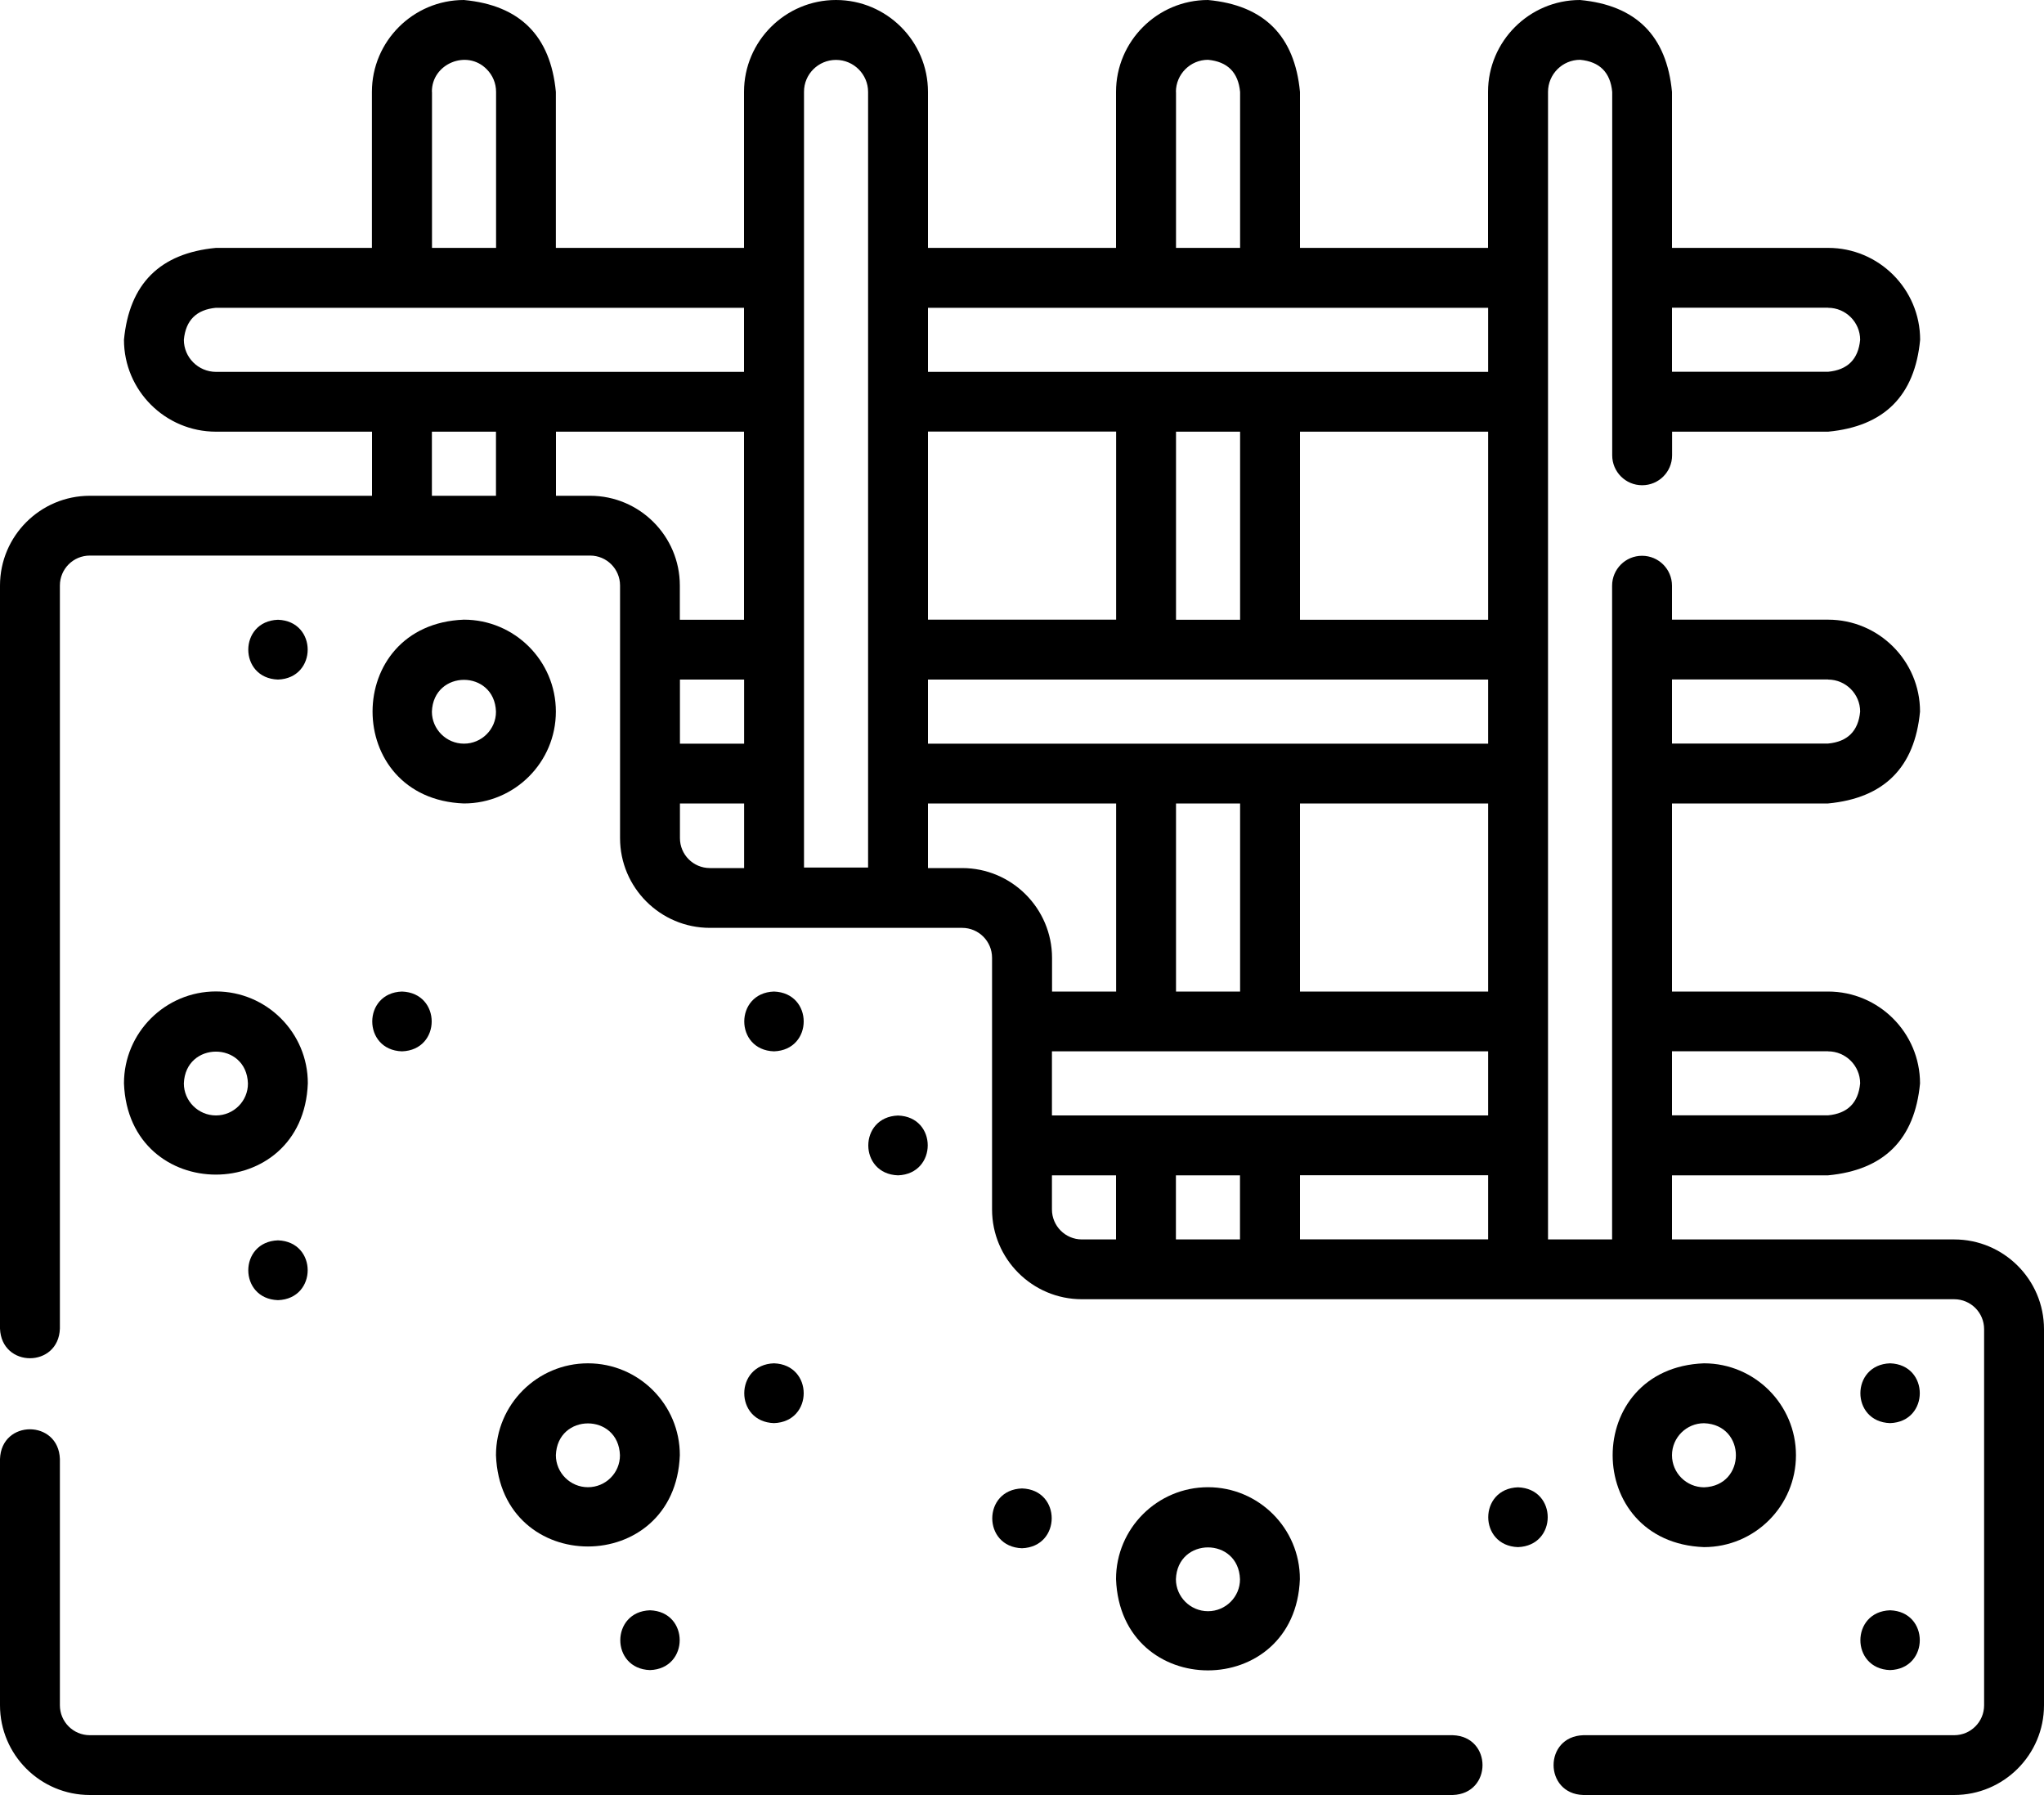 <?xml version="1.0" encoding="utf-8"?>
<!-- Generator: Adobe Illustrator 24.3.0, SVG Export Plug-In . SVG Version: 6.00 Build 0)  -->
<svg version="1.1" id="Layer_1" xmlns="http://www.w3.org/2000/svg" xmlns:xlink="http://www.w3.org/1999/xlink" x="0px" y="0px"
	 viewBox="0 0 200 175.6" style="enable-background:new 0 0 200 175.6;" xml:space="preserve">
<path d="M142.15,175.6H8.79c-4.85,0-8.79-3.94-8.79-8.78v-24.09c0.13-3.88,5.73-3.87,5.86,0v24.09c0,1.62,1.31,2.93,2.93,2.93
	h133.36C146.03,169.88,146.03,175.47,142.15,175.6z"/>
<path d="M191.21,121.25H163.6v-6.27h15.27c5.48-0.52,8.48-3.51,9-8.99c0-4.96-4.04-8.99-9-8.99H163.6V78.6h15.27
	c5.48-0.52,8.48-3.51,9-8.99c0-4.96-4.04-8.99-9-8.99H163.6V57.3c0-1.62-1.31-2.93-2.93-2.93c-1.62,0-2.93,1.31-2.93,2.93v63.95
	h-6.27V8.99c0-1.73,1.41-3.14,3.14-3.14c1.91,0.18,2.96,1.23,3.14,3.14v35.55c0,1.62,1.31,2.93,2.93,2.93
	c1.62,0,2.93-1.31,2.93-2.93v-2.31h15.27c5.48-0.52,8.48-3.51,9-8.99c0-4.96-4.04-8.99-9-8.99H163.6V8.99
	c-0.52-5.48-3.51-8.48-9-8.99c-4.96,0-9,4.04-9,8.99v15.26H127.2V8.99c-0.52-5.48-3.51-8.48-9-8.99c-4.96,0-9,4.04-9,8.99v15.26
	H90.8V8.99c0-4.96-4.04-8.99-9-8.99c-4.96,0-9,4.03-9,8.99v15.26H54.39V8.99c-0.52-5.48-3.51-8.48-9-8.99c-4.96,0-9,4.04-9,8.99
	v15.26H21.13c-5.48,0.52-8.48,3.51-9,8.99c0,4.96,4.04,8.99,9,8.99H36.4v6.27H8.79C3.94,48.5,0,52.44,0,57.28v72.69
	c0.15,3.88,5.73,3.86,5.86,0V57.28c0-1.62,1.31-2.93,2.93-2.93h48.95c1.62,0,2.93,1.31,2.93,2.93v24.71c0,4.84,3.94,8.78,8.79,8.78
	h24.68c1.62,0,2.93,1.31,2.93,2.93v24.62c0,4.84,3.94,8.78,8.79,8.78h85.35c1.62,0,2.93,1.31,2.93,2.93v36.79
	c0,1.62-1.31,2.93-2.93,2.93h-36.29c-3.89,0.13-3.86,5.73,0,5.85h36.29c4.85,0,8.79-3.94,8.79-8.78v-36.79
	C200,125.18,196.06,121.25,191.21,121.25z M178.87,102.85c1.73,0,3.14,1.41,3.14,3.13c-0.18,1.91-1.23,2.95-3.14,3.13H163.6v-6.27
	H178.87z M178.87,66.48c1.73,0,3.14,1.41,3.14,3.13c-0.18,1.91-1.23,2.95-3.14,3.13H163.6v-6.27H178.87z M178.87,30.11
	c1.73,0,3.14,1.41,3.14,3.13c-0.18,1.91-1.23,2.95-3.14,3.13H163.6v-6.27H178.87z M102.93,109.12v-6.27h42.68v6.27H102.93z
	 M66.53,66.48h6.28v6.27h-6.28V66.48z M121.34,42.23v18.4h-6.27v-18.4H121.34z M145.61,42.23v18.4H127.2v-18.4H145.61z M145.61,78.6
	V97H127.2V78.6H145.61z M109.2,60.62H90.8v-18.4h18.41V60.62z M90.8,66.48h54.81v6.27H90.8V66.48z M121.34,78.6V97h-6.27V78.6
	H121.34z M145.61,114.97v6.27H127.2v-6.27H145.61z M115.06,8.99c0-1.73,1.41-3.14,3.14-3.14c1.91,0.18,2.96,1.23,3.14,3.14v15.26
	h-6.27V8.99z M145.61,30.11v6.27H90.8v-6.27H145.61z M81.8,5.86c1.73,0,3.14,1.41,3.14,3.13v75.88h-6.27V8.99
	C78.66,7.26,80.07,5.86,81.8,5.86z M42.26,8.99c-0.03-2.76,3.43-4.19,5.36-2.22c0.59,0.59,0.92,1.38,0.92,2.22v15.26h-6.27V8.99z
	 M17.99,33.24c0.18-1.91,1.23-2.95,3.14-3.13H72.8v6.27H21.13C19.4,36.37,17.99,34.97,17.99,33.24z M42.26,48.5v-6.27h6.27v6.27
	H42.26z M57.74,48.5h-3.34v-6.27H72.8v18.4h-6.28v-3.35C66.52,52.44,62.58,48.5,57.74,48.5L57.74,48.5z M66.53,81.99V78.6h6.28v6.32
	h-3.35C67.84,84.92,66.53,83.61,66.53,81.99z M94.14,84.92H90.8V78.6h18.41V97h-6.27V93.7C102.93,88.86,98.99,84.92,94.14,84.92z
	 M102.93,118.32v-3.34h6.27v6.27h-3.34C104.24,121.25,102.93,119.93,102.93,118.32z M115.06,121.25v-6.27h6.27v6.27H115.06z"/>
<path d="M54.39,69.61c0-4.96-4.04-8.99-9-8.99c-11.92,0.45-11.91,17.53,0,17.98C50.36,78.6,54.39,74.57,54.39,69.61z M45.4,72.75
	c-1.73,0-3.14-1.41-3.14-3.13c0.15-4.15,6.13-4.15,6.27,0C48.54,71.34,47.13,72.75,45.4,72.75z"/>
<path d="M21.13,96.99c-4.96,0-9,4.03-9,8.99c0.45,11.91,17.54,11.9,17.99,0C30.13,101.03,26.09,96.99,21.13,96.99z M21.13,109.12
	c-1.73,0-3.14-1.41-3.14-3.13c0.15-4.15,6.13-4.15,6.27,0C24.27,107.72,22.86,109.12,21.13,109.12z"/>
<path d="M57.53,133.37c-4.96,0-9,4.03-9,8.99c0.45,11.91,17.54,11.9,17.99,0C66.53,137.4,62.49,133.37,57.53,133.37z M57.53,145.49
	c-1.73,0-3.14-1.41-3.14-3.13c0.15-4.15,6.13-4.15,6.27,0C60.67,144.09,59.26,145.49,57.53,145.49z"/>
<path d="M118.2,145.49c-4.96,0-9,4.03-9,8.99c0.45,11.91,17.54,11.9,17.99,0C127.2,149.52,123.16,145.49,118.2,145.49z
	 M118.2,157.62c-1.73,0-3.14-1.41-3.14-3.13c0.15-4.15,6.13-4.15,6.27,0C121.34,156.21,119.93,157.62,118.2,157.62z"/>
<path d="M175.73,142.36c0-4.96-4.04-8.99-9-8.99c-11.92,0.45-11.91,17.53,0,17.98C171.7,151.35,175.73,147.32,175.73,142.36z
	 M163.6,142.36c0-1.73,1.41-3.13,3.14-3.13c4.15,0.15,4.15,6.12,0,6.27C165,145.49,163.6,144.09,163.6,142.36z"/>
<path d="M27.2,66.48c-3.88-0.13-3.87-5.72,0-5.85C31.08,60.76,31.07,66.35,27.2,66.48z"/>
<path d="M39.33,102.85c-3.88-0.13-3.87-5.72,0-5.85C43.21,97.13,43.21,102.72,39.33,102.85z"/>
<path d="M87.87,114.98c-3.88-0.13-3.88-5.72,0-5.85C91.75,109.25,91.74,114.84,87.87,114.98z"/>
<path d="M63.6,163.38c-3.88-0.13-3.87-5.72,0-5.85C67.48,157.66,67.47,163.25,63.6,163.38z"/>
<path d="M148.53,151.35c-3.88-0.13-3.88-5.72,0-5.85C152.41,145.63,152.41,151.21,148.53,151.35z"/>
<path d="M184.94,163.38c-3.88-0.13-3.87-5.72,0-5.85C188.82,157.66,188.81,163.25,184.94,163.38z"/>
<path d="M75.73,102.85c-3.88-0.13-3.87-5.72,0-5.85C79.61,97.13,79.61,102.72,75.73,102.85z"/>
<path d="M75.73,139.22c-3.88-0.13-3.87-5.72,0-5.85C79.61,133.5,79.61,139.09,75.73,139.22z"/>
<path d="M100,151.46c-3.88-0.13-3.88-5.72,0-5.85C103.88,145.73,103.87,151.32,100,151.46z"/>
<path d="M184.94,139.22c-3.88-0.13-3.87-5.72,0-5.85C188.82,133.5,188.81,139.09,184.94,139.22z"/>
<path d="M27.2,127.19c-3.88-0.13-3.87-5.72,0-5.85C31.08,121.47,31.07,127.06,27.2,127.19z"/>
</svg>
